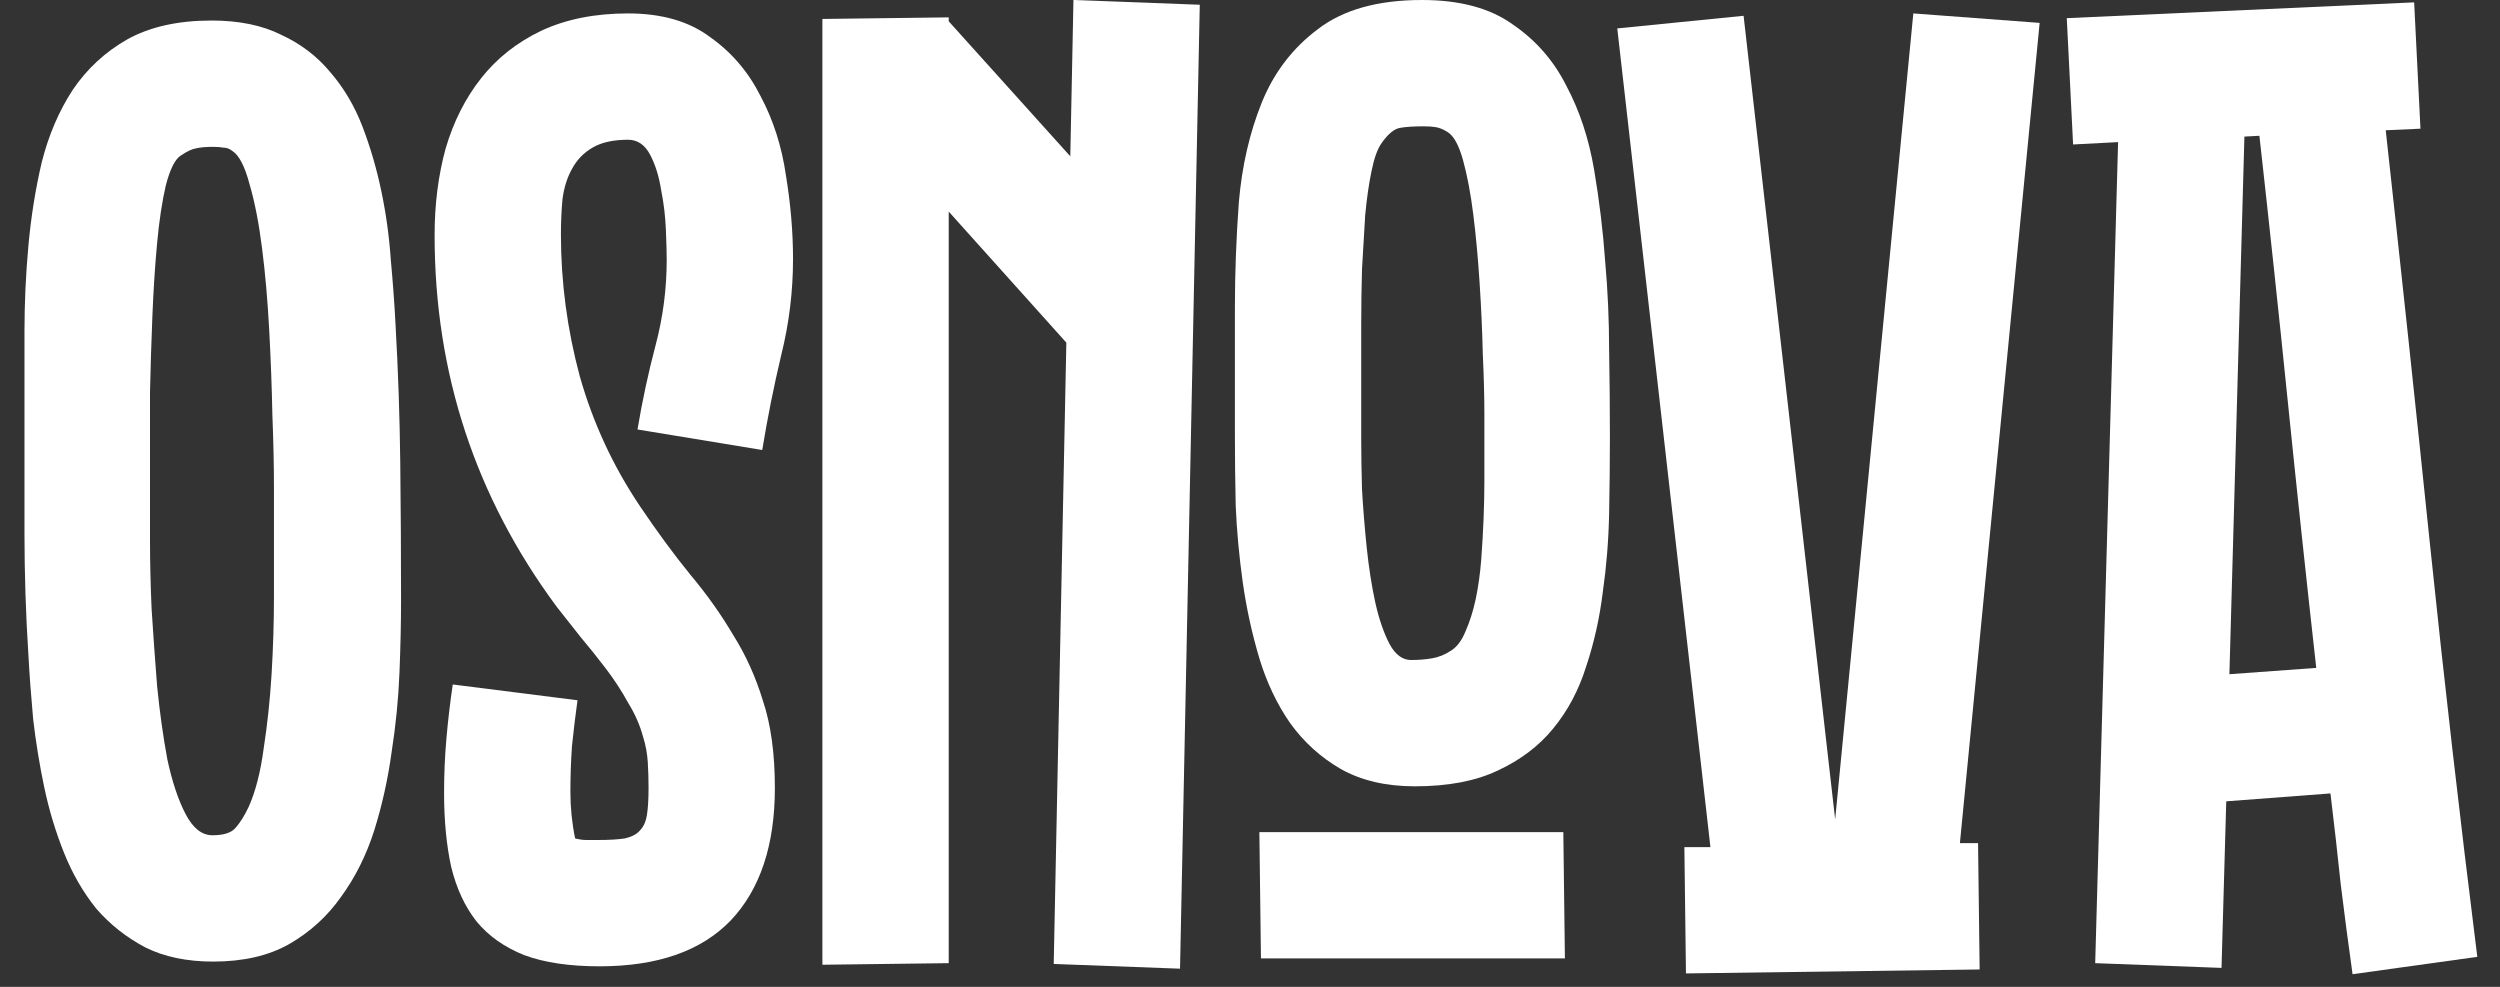 <?xml version="1.0" encoding="UTF-8"?> <svg xmlns="http://www.w3.org/2000/svg" width="76" height="30" viewBox="0 0 76 30" fill="none"><rect x="0" y="0" width="76" height="30" fill="#333333" stroke="none"/><path d="M6.432 0.624C7.264 0.624 7.968 0.768 8.544 1.056C9.136 1.328 9.632 1.704 10.032 2.184C10.448 2.664 10.776 3.216 11.016 3.84C11.256 4.464 11.448 5.12 11.592 5.808C11.736 6.496 11.832 7.192 11.88 7.896C11.944 8.584 11.992 9.24 12.024 9.864C12.104 11.272 12.152 12.672 12.168 14.064C12.184 15.456 12.192 16.856 12.192 18.264C12.192 18.92 12.176 19.648 12.144 20.448C12.112 21.248 12.032 22.056 11.904 22.872C11.792 23.688 11.616 24.48 11.376 25.248C11.136 26 10.8 26.672 10.368 27.264C9.952 27.856 9.424 28.336 8.784 28.704C8.16 29.056 7.392 29.232 6.48 29.232C5.68 29.232 4.992 29.088 4.416 28.8C3.84 28.496 3.344 28.104 2.928 27.624C2.528 27.128 2.2 26.56 1.944 25.92C1.688 25.28 1.488 24.616 1.344 23.928C1.2 23.24 1.088 22.552 1.008 21.864C0.944 21.16 0.896 20.512 0.864 19.92C0.784 18.672 0.744 17.432 0.744 16.2C0.744 14.952 0.744 13.704 0.744 12.456C0.744 11.736 0.744 10.944 0.744 10.08C0.744 9.216 0.784 8.344 0.864 7.464C0.944 6.584 1.08 5.736 1.272 4.92C1.48 4.104 1.792 3.376 2.208 2.736C2.64 2.096 3.192 1.584 3.864 1.2C4.552 0.816 5.408 0.624 6.432 0.624ZM6.48 4.464C6.256 4.464 6.08 4.48 5.952 4.512C5.84 4.528 5.688 4.6 5.496 4.728C5.32 4.84 5.168 5.144 5.04 5.64C4.928 6.12 4.84 6.704 4.776 7.392C4.712 8.08 4.664 8.824 4.632 9.624C4.6 10.424 4.576 11.192 4.56 11.928C4.56 12.664 4.56 13.328 4.56 13.92C4.56 14.512 4.56 14.936 4.56 15.192C4.56 15.432 4.56 15.856 4.56 16.464C4.56 17.056 4.576 17.736 4.608 18.504C4.656 19.256 4.712 20.04 4.776 20.856C4.856 21.656 4.96 22.4 5.088 23.088C5.232 23.76 5.416 24.312 5.64 24.744C5.864 25.176 6.136 25.392 6.456 25.392C6.792 25.392 7.024 25.32 7.152 25.176C7.296 25.016 7.432 24.8 7.56 24.528C7.768 24.064 7.92 23.472 8.016 22.752C8.128 22.032 8.208 21.28 8.256 20.496C8.304 19.696 8.328 18.92 8.328 18.168C8.328 17.4 8.328 16.744 8.328 16.2C8.328 15.912 8.328 15.448 8.328 14.808C8.328 14.152 8.312 13.416 8.28 12.6C8.264 11.784 8.232 10.928 8.184 10.032C8.136 9.136 8.064 8.312 7.968 7.56C7.872 6.792 7.744 6.136 7.584 5.592C7.44 5.048 7.264 4.712 7.056 4.584C6.976 4.52 6.888 4.488 6.792 4.488C6.696 4.472 6.592 4.464 6.48 4.464Z" fill="white"></path><path d="M19.38 13.056C19.524 12.192 19.708 11.336 19.932 10.488C20.156 9.64 20.268 8.776 20.268 7.896C20.268 7.704 20.26 7.408 20.244 7.008C20.228 6.592 20.18 6.184 20.1 5.784C20.036 5.368 19.924 5.008 19.764 4.704C19.604 4.4 19.38 4.248 19.092 4.248C18.644 4.248 18.284 4.328 18.012 4.488C17.74 4.648 17.532 4.864 17.388 5.136C17.244 5.392 17.148 5.696 17.1 6.048C17.068 6.4 17.052 6.76 17.052 7.128C17.052 8.584 17.244 10.024 17.628 11.448C18.028 12.856 18.636 14.168 19.452 15.384C19.98 16.168 20.492 16.864 20.988 17.472C21.484 18.064 21.916 18.672 22.284 19.296C22.668 19.904 22.972 20.576 23.196 21.312C23.436 22.032 23.556 22.912 23.556 23.952C23.556 25.696 23.108 27.04 22.212 27.984C21.316 28.912 19.988 29.376 18.228 29.376C17.316 29.376 16.556 29.264 15.948 29.04C15.34 28.8 14.852 28.456 14.484 28.008C14.132 27.56 13.876 27.008 13.716 26.352C13.572 25.696 13.5 24.944 13.5 24.096C13.5 23.536 13.524 22.984 13.572 22.44C13.62 21.896 13.684 21.352 13.764 20.808L17.556 21.288C17.492 21.752 17.436 22.216 17.388 22.68C17.356 23.144 17.34 23.608 17.34 24.072C17.34 24.552 17.388 25.024 17.484 25.488C17.612 25.52 17.724 25.536 17.82 25.536C17.932 25.536 18.052 25.536 18.18 25.536C18.516 25.536 18.788 25.52 18.996 25.488C19.204 25.44 19.356 25.36 19.452 25.248C19.564 25.136 19.636 24.976 19.668 24.768C19.7 24.56 19.716 24.288 19.716 23.952C19.716 23.68 19.708 23.416 19.692 23.16C19.676 22.904 19.628 22.648 19.548 22.392C19.452 22.04 19.3 21.696 19.092 21.36C18.9 21.008 18.676 20.664 18.42 20.328C18.164 19.992 17.908 19.672 17.652 19.368C17.396 19.048 17.156 18.744 16.932 18.456C14.452 15.112 13.212 11.344 13.212 7.152C13.212 6.208 13.324 5.328 13.548 4.512C13.788 3.696 14.148 2.984 14.628 2.376C15.108 1.768 15.716 1.288 16.452 0.936C17.204 0.584 18.084 0.408 19.092 0.408C20.116 0.408 20.948 0.648 21.588 1.128C22.244 1.592 22.756 2.192 23.124 2.928C23.508 3.648 23.764 4.448 23.892 5.328C24.036 6.208 24.108 7.056 24.108 7.872C24.108 8.864 23.988 9.84 23.748 10.8C23.524 11.744 23.332 12.704 23.172 13.68L19.38 13.056Z" fill="white"></path><path d="M25.001 29.328V0.576L28.841 0.528V0.648L32.537 4.752L32.633 0L36.473 0.144L35.873 29.448L32.033 29.304L32.417 10.416L28.841 6.432V29.28L25.001 29.328Z" fill="white"></path><path d="M38.285 25.296H47.525L47.573 29.136H38.333L38.285 25.296ZM43.229 0C44.381 0 45.301 0.248 45.989 0.744C46.693 1.224 47.237 1.848 47.621 2.616C48.021 3.368 48.301 4.216 48.461 5.16C48.621 6.104 48.733 7.032 48.797 7.944C48.877 8.84 48.917 9.736 48.917 10.632C48.933 11.512 48.941 12.4 48.941 13.296C48.941 14.032 48.933 14.808 48.917 15.624C48.901 16.424 48.837 17.216 48.725 18C48.629 18.784 48.461 19.536 48.221 20.256C47.997 20.976 47.661 21.608 47.213 22.152C46.781 22.68 46.221 23.104 45.533 23.424C44.861 23.744 44.021 23.904 43.013 23.904C42.133 23.904 41.381 23.728 40.757 23.376C40.149 23.024 39.637 22.56 39.221 21.984C38.821 21.408 38.509 20.752 38.285 20.016C38.061 19.264 37.893 18.496 37.781 17.712C37.669 16.912 37.597 16.128 37.565 15.36C37.549 14.592 37.541 13.888 37.541 13.248V9.336C37.541 8.312 37.581 7.248 37.661 6.144C37.757 5.04 37.989 4.032 38.357 3.12C38.725 2.208 39.293 1.464 40.061 0.888C40.829 0.296 41.885 0 43.229 0ZM43.277 3.84C42.973 3.84 42.733 3.856 42.557 3.888C42.381 3.92 42.197 4.072 42.005 4.344C41.877 4.52 41.773 4.808 41.693 5.208C41.613 5.592 41.549 6.04 41.501 6.552C41.469 7.064 41.437 7.608 41.405 8.184C41.389 8.76 41.381 9.32 41.381 9.864C41.381 10.392 41.381 10.88 41.381 11.328C41.381 11.776 41.381 12.128 41.381 12.384C41.381 12.576 41.381 12.896 41.381 13.344C41.381 13.792 41.389 14.304 41.405 14.88C41.437 15.44 41.485 16.032 41.549 16.656C41.613 17.264 41.701 17.824 41.813 18.336C41.925 18.832 42.069 19.248 42.245 19.584C42.421 19.904 42.637 20.064 42.893 20.064C43.117 20.064 43.325 20.048 43.517 20.016C43.725 19.984 43.925 19.904 44.117 19.776C44.293 19.664 44.437 19.472 44.549 19.2C44.677 18.912 44.781 18.584 44.861 18.216C44.941 17.832 44.997 17.432 45.029 17.016C45.061 16.584 45.085 16.168 45.101 15.768C45.117 15.352 45.125 14.976 45.125 14.64C45.125 14.288 45.125 14.008 45.125 13.8C45.125 13.544 45.125 13.144 45.125 12.6C45.125 12.056 45.109 11.44 45.077 10.752C45.061 10.064 45.029 9.352 44.981 8.616C44.933 7.864 44.869 7.168 44.789 6.528C44.709 5.888 44.605 5.336 44.477 4.872C44.349 4.408 44.189 4.12 43.997 4.008C43.869 3.928 43.749 3.88 43.637 3.864C43.541 3.848 43.421 3.84 43.277 3.84Z" fill="white"></path><path d="M53.005 0.48L55.789 24.912L58.165 0.408L62.005 0.696L59.581 25.632H60.133L60.181 29.472L51.253 29.592L51.205 25.752H51.997L49.165 0.864L53.005 0.48Z" fill="white"></path><path d="M63.694 29.28L64.39 4.32L63.022 4.392L62.83 0.552L73.39 0.072L73.582 3.912L72.526 3.96C72.99 8.168 73.438 12.36 73.87 16.536C74.302 20.696 74.782 24.88 75.31 29.088L71.518 29.616C71.39 28.704 71.27 27.792 71.158 26.88C71.062 25.968 70.958 25.048 70.846 24.12L67.678 24.36L67.534 29.424L63.694 29.28ZM70.414 20.304C70.11 17.584 69.822 14.888 69.55 12.216C69.278 9.544 68.99 6.848 68.686 4.128L68.23 4.152L67.774 20.496L70.414 20.304Z" fill="white"></path></svg> 